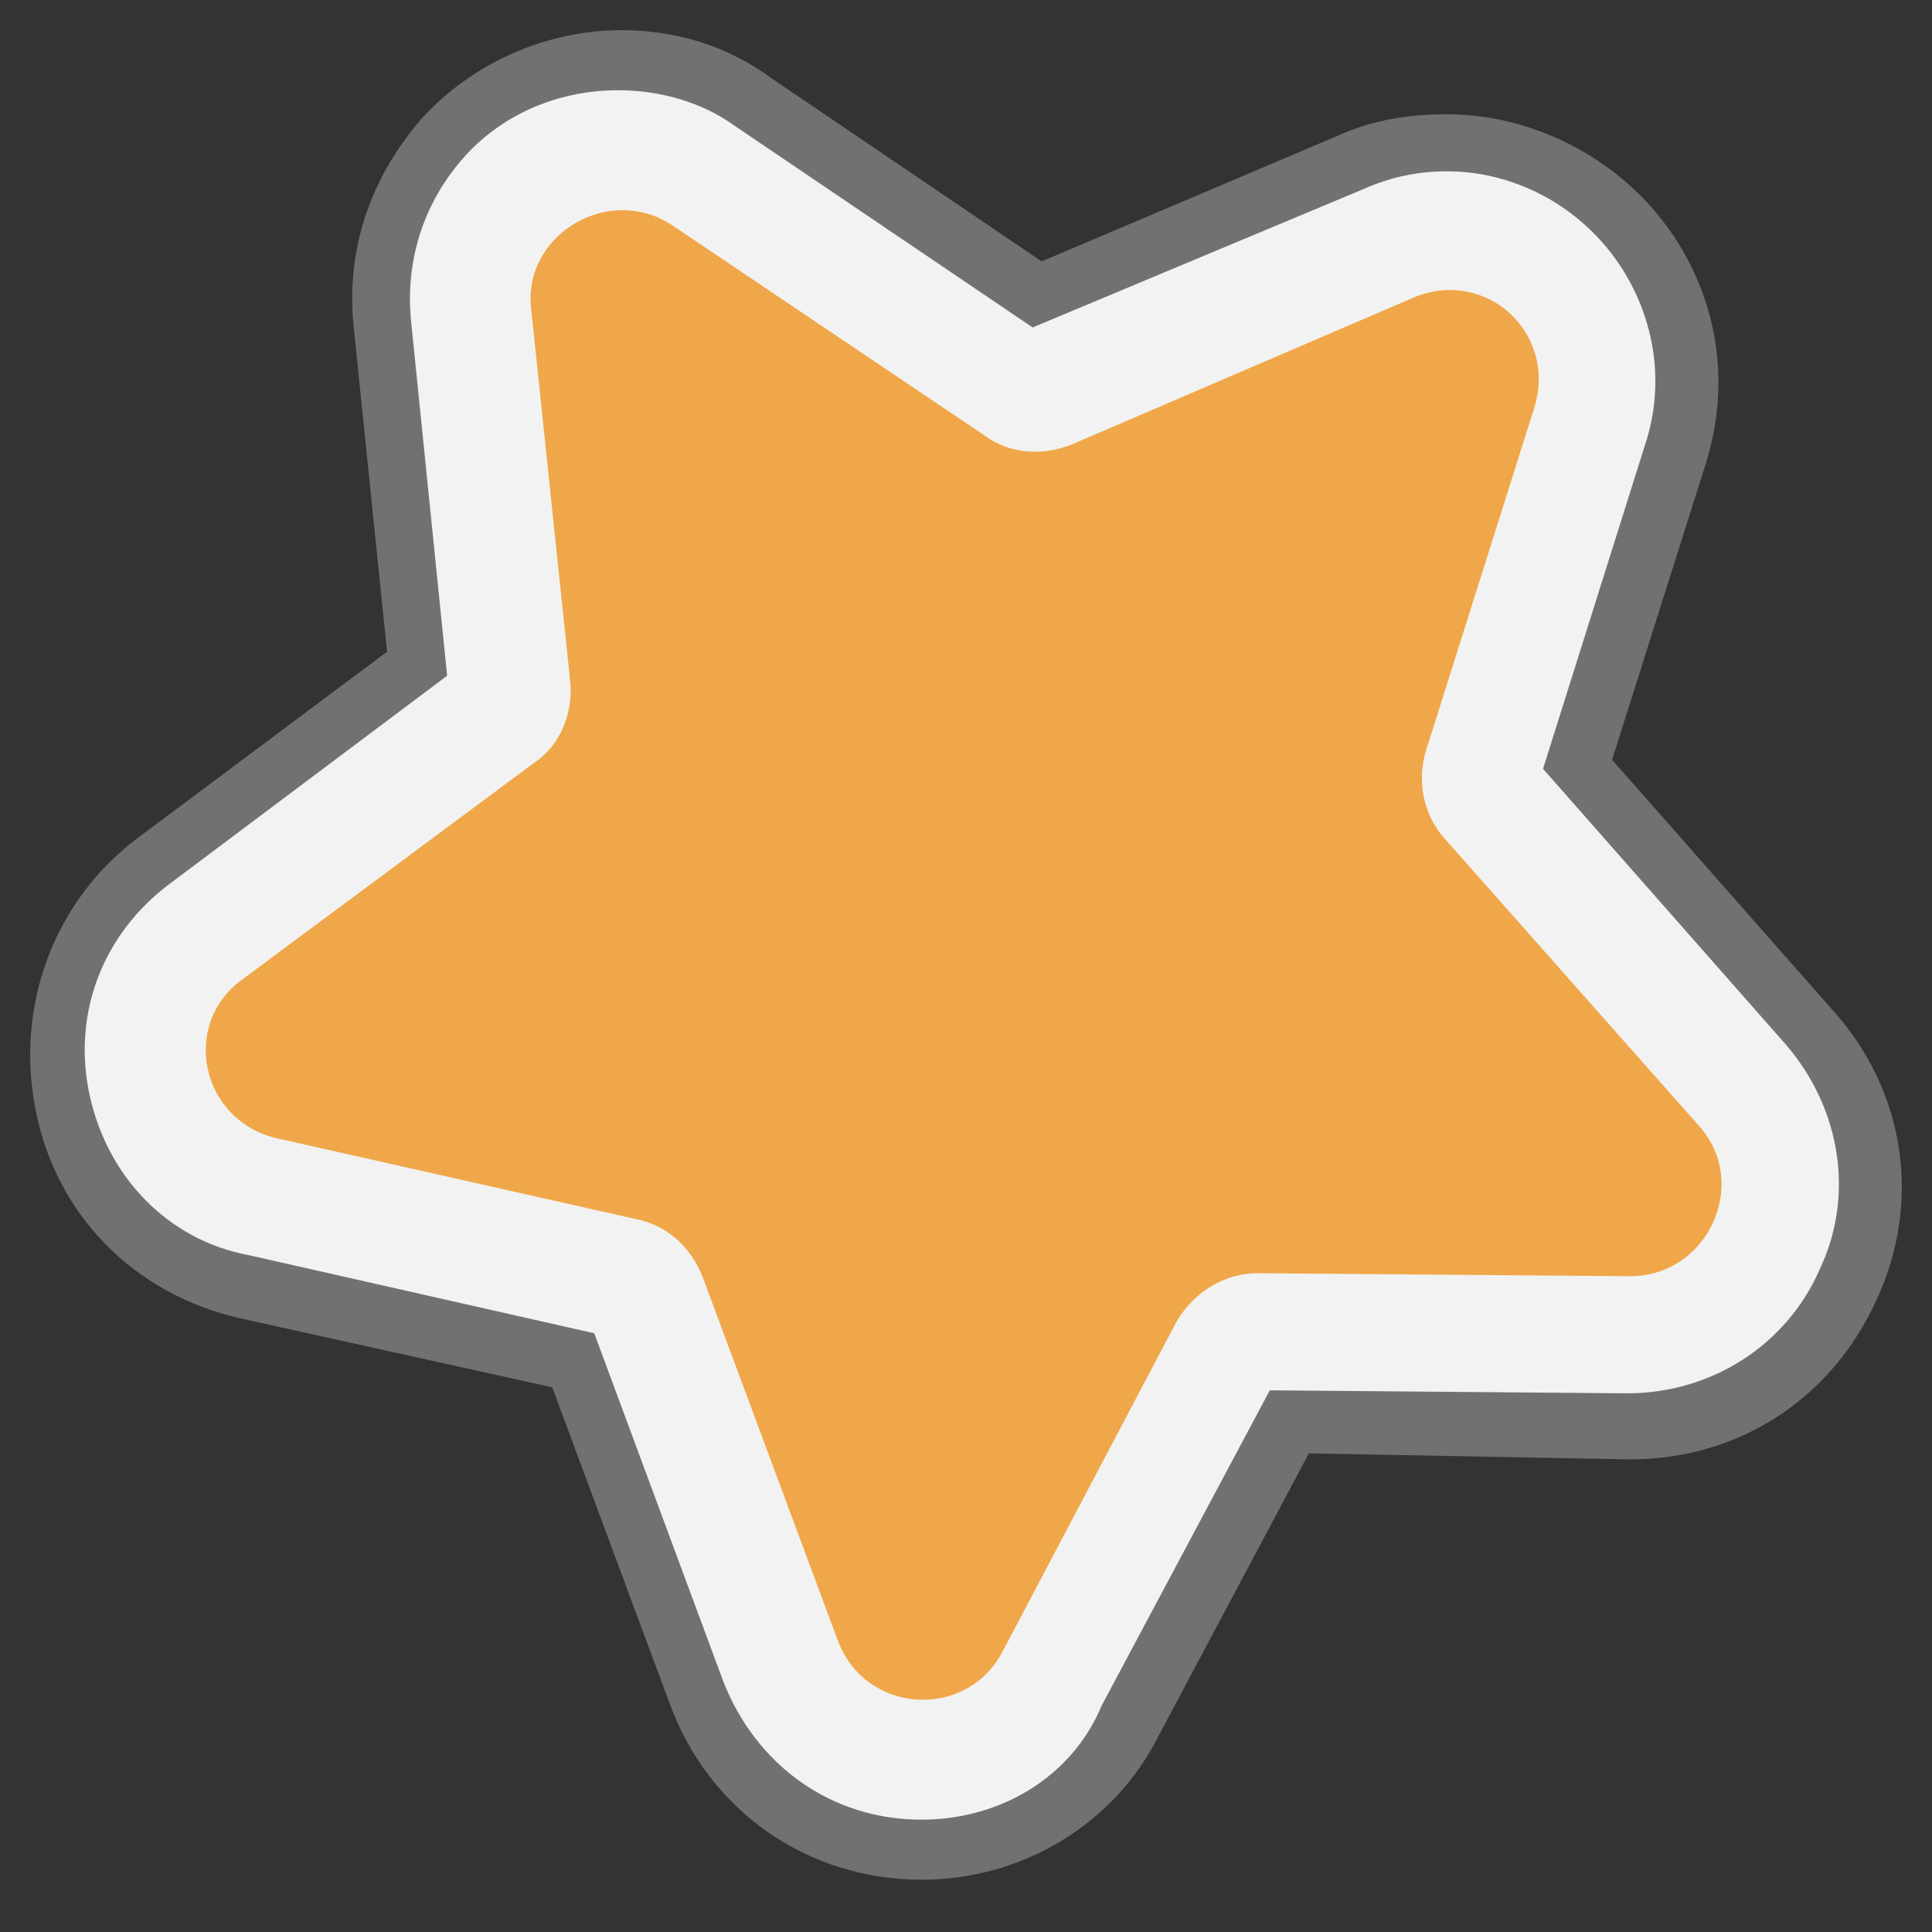 <svg width="64" height="64" viewBox="0 0 64 64" fill="none" xmlns="http://www.w3.org/2000/svg">
<rect x="0" y="0" width="64" height="64" fill="#333333" stroke="none"/>
<path d="M30.527 62.268C26.747 62.268 23.465 59.981 22.172 56.4L18.293 45.957L7.949 43.669C4.468 42.873 1.882 40.287 1.186 36.806C0.489 33.325 1.782 29.844 4.567 27.755L12.822 21.589L11.728 10.946C11.43 8.36 12.226 5.973 13.917 3.984C15.607 2.094 18.094 1 20.581 1C22.371 1 24.062 1.497 25.554 2.591L34.505 8.659L44.352 4.481C45.446 3.984 46.639 3.785 47.932 3.785C50.717 3.785 53.502 5.177 55.193 7.465C56.884 9.753 57.381 12.637 56.486 15.422L53.403 25.169L60.763 33.524C63.15 36.209 63.647 39.889 62.156 43.072C60.663 46.355 57.58 48.344 54 48.344L43.357 48.145L38.384 57.494C36.892 60.478 33.809 62.268 30.527 62.268Z" fill="#717171"/>
<path d="M30.527 60.279C27.543 60.279 25.056 58.489 23.962 55.704L19.685 44.166L8.247 41.58C5.562 41.083 3.573 38.994 2.976 36.309C2.379 33.623 3.374 30.938 5.661 29.247L14.812 22.384L13.618 10.648C13.419 8.659 14.016 6.769 15.309 5.277C16.602 3.785 18.492 2.989 20.481 2.989C21.873 2.989 23.266 3.387 24.36 4.183L34.207 10.847L45.148 6.271C46.043 5.874 46.938 5.675 47.932 5.675C50.121 5.675 52.209 6.769 53.502 8.559C54.795 10.349 55.193 12.637 54.497 14.726L51.115 25.468L59.172 34.618C60.962 36.707 61.459 39.591 60.266 42.078C59.172 44.564 56.685 46.156 53.9 46.156L42.064 46.056L36.494 56.5C35.5 58.887 33.113 60.279 30.527 60.279Z" fill="#F2F2F2"/>
<path d="M17.597 10.249C17.299 7.763 20.183 6.072 22.272 7.465L32.616 14.427C33.411 15.024 34.505 15.123 35.5 14.725L46.839 9.852C49.226 8.857 51.613 11.045 50.817 13.532L47.236 24.87C46.938 25.865 47.137 26.959 47.833 27.755L56.288 37.303C57.978 39.193 56.586 42.276 54 42.276L41.667 42.177C40.572 42.177 39.578 42.773 38.981 43.768L33.212 54.709C32.019 56.996 28.637 56.798 27.742 54.311L23.266 42.276C22.868 41.282 22.073 40.585 21.078 40.386L9.143 37.701C6.656 37.104 5.96 33.921 8.049 32.429L17.696 25.268C18.591 24.672 18.989 23.577 18.89 22.583L17.597 10.249Z" fill="#F0A749"/>
</svg>
